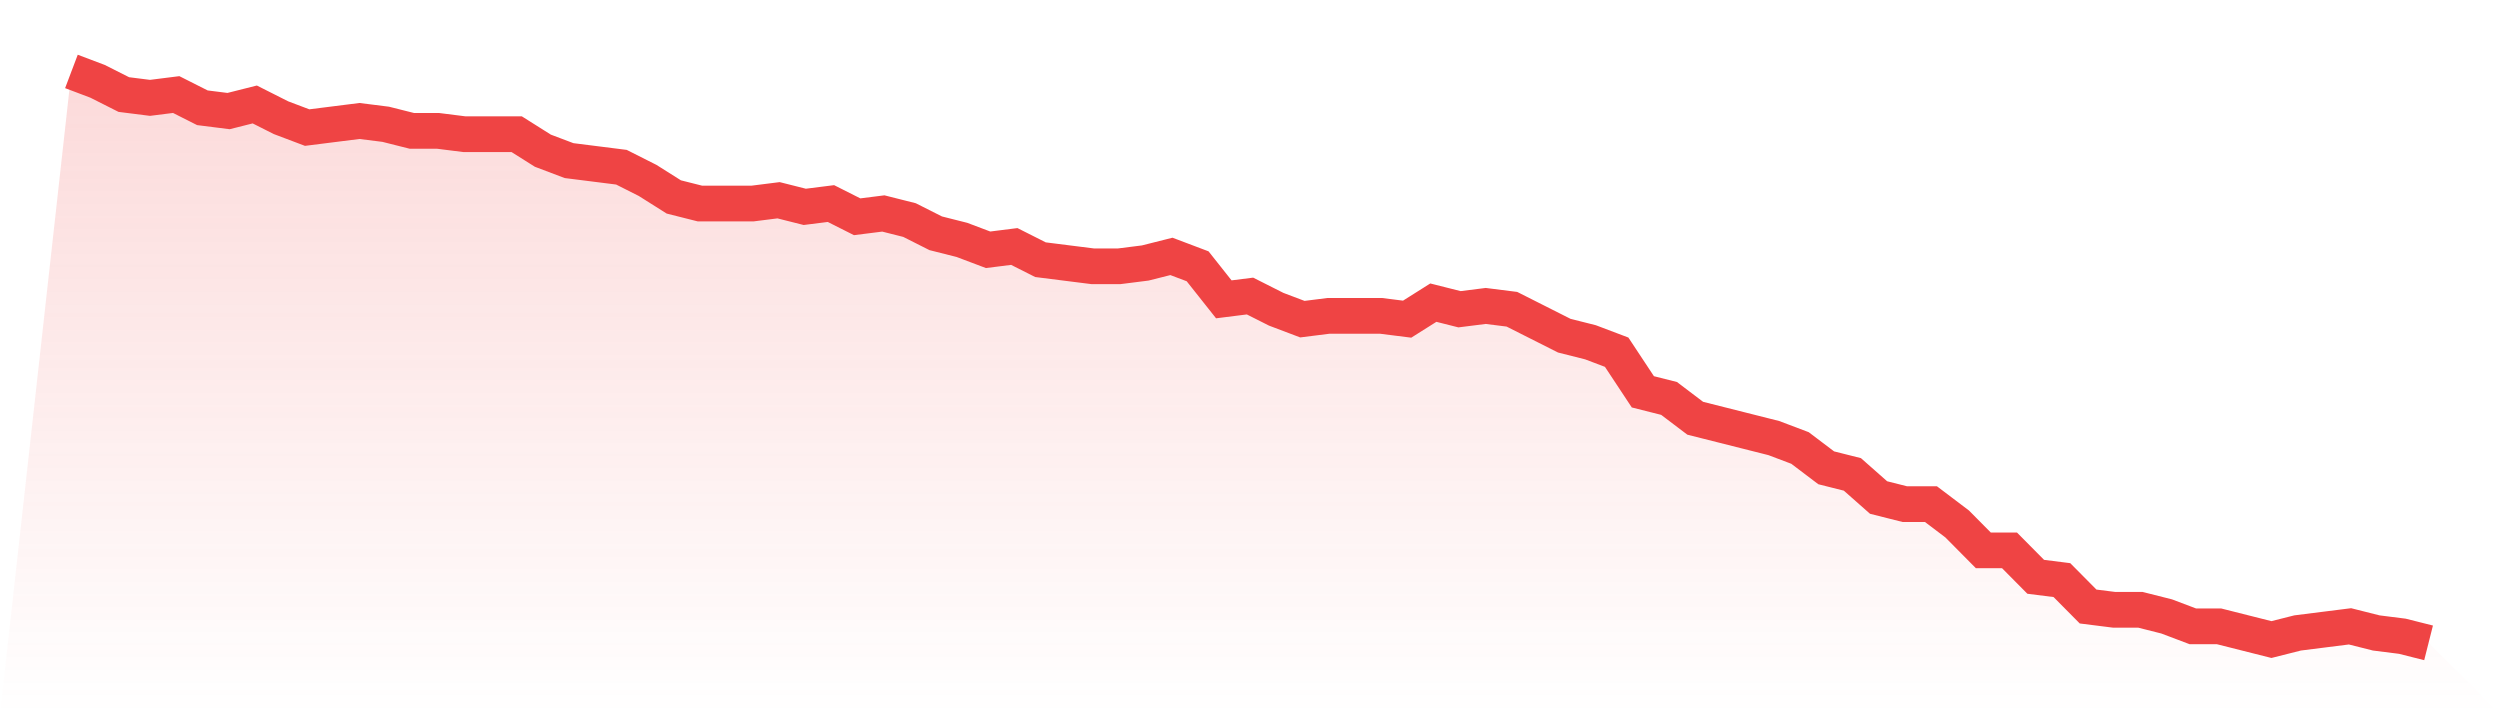 <svg viewBox="0 0 140 40" xmlns="http://www.w3.org/2000/svg">
<defs>
<linearGradient id="gradient" x1="0" x2="0" y1="0" y2="1">
<stop offset="0%" stop-color="#ef4444" stop-opacity="0.2"/>
<stop offset="100%" stop-color="#ef4444" stop-opacity="0"/>
</linearGradient>
</defs>
<path d="M4,4 L4,4 L5.467,4.555 L6.933,5.295 L8.4,5.48 L9.867,5.295 L11.333,6.035 L12.8,6.22 L14.267,5.85 L15.733,6.59 L17.2,7.145 L18.667,6.96 L20.133,6.775 L21.6,6.96 L23.067,7.329 L24.533,7.329 L26,7.514 L27.467,7.514 L28.933,7.514 L30.4,8.439 L31.867,8.994 L33.333,9.179 L34.8,9.364 L36.267,10.104 L37.733,11.029 L39.2,11.399 L40.667,11.399 L42.133,11.399 L43.6,11.214 L45.067,11.584 L46.533,11.399 L48,12.139 L49.467,11.954 L50.933,12.324 L52.4,13.064 L53.867,13.434 L55.333,13.988 L56.8,13.803 L58.267,14.543 L59.733,14.728 L61.2,14.913 L62.667,14.913 L64.133,14.728 L65.6,14.358 L67.067,14.913 L68.533,16.763 L70,16.578 L71.467,17.318 L72.933,17.873 L74.4,17.688 L75.867,17.688 L77.333,17.688 L78.8,17.873 L80.267,16.948 L81.733,17.318 L83.2,17.133 L84.667,17.318 L86.133,18.058 L87.6,18.798 L89.067,19.168 L90.533,19.723 L92,21.942 L93.467,22.312 L94.933,23.422 L96.4,23.792 L97.867,24.162 L99.333,24.532 L100.8,25.087 L102.267,26.197 L103.733,26.566 L105.2,27.861 L106.667,28.231 L108.133,28.231 L109.6,29.341 L111.067,30.821 L112.533,30.821 L114,32.301 L115.467,32.486 L116.933,33.965 L118.4,34.15 L119.867,34.15 L121.333,34.52 L122.8,35.075 L124.267,35.075 L125.733,35.445 L127.2,35.815 L128.667,35.445 L130.133,35.26 L131.6,35.075 L133.067,35.445 L134.533,35.63 L136,36 L140,40 L0,40 z" fill="url(#gradient)"/>
<path d="M4,4 L4,4 L5.467,4.555 L6.933,5.295 L8.4,5.48 L9.867,5.295 L11.333,6.035 L12.8,6.22 L14.267,5.85 L15.733,6.59 L17.2,7.145 L18.667,6.96 L20.133,6.775 L21.6,6.96 L23.067,7.329 L24.533,7.329 L26,7.514 L27.467,7.514 L28.933,7.514 L30.4,8.439 L31.867,8.994 L33.333,9.179 L34.8,9.364 L36.267,10.104 L37.733,11.029 L39.2,11.399 L40.667,11.399 L42.133,11.399 L43.6,11.214 L45.067,11.584 L46.533,11.399 L48,12.139 L49.467,11.954 L50.933,12.324 L52.4,13.064 L53.867,13.434 L55.333,13.988 L56.8,13.803 L58.267,14.543 L59.733,14.728 L61.2,14.913 L62.667,14.913 L64.133,14.728 L65.6,14.358 L67.067,14.913 L68.533,16.763 L70,16.578 L71.467,17.318 L72.933,17.873 L74.4,17.688 L75.867,17.688 L77.333,17.688 L78.8,17.873 L80.267,16.948 L81.733,17.318 L83.2,17.133 L84.667,17.318 L86.133,18.058 L87.6,18.798 L89.067,19.168 L90.533,19.723 L92,21.942 L93.467,22.312 L94.933,23.422 L96.4,23.792 L97.867,24.162 L99.333,24.532 L100.8,25.087 L102.267,26.197 L103.733,26.566 L105.2,27.861 L106.667,28.231 L108.133,28.231 L109.6,29.341 L111.067,30.821 L112.533,30.821 L114,32.301 L115.467,32.486 L116.933,33.965 L118.4,34.15 L119.867,34.15 L121.333,34.52 L122.8,35.075 L124.267,35.075 L125.733,35.445 L127.2,35.815 L128.667,35.445 L130.133,35.26 L131.6,35.075 L133.067,35.445 L134.533,35.63 L136,36" fill="none" stroke="#ef4444" stroke-width="2"/>
</svg>